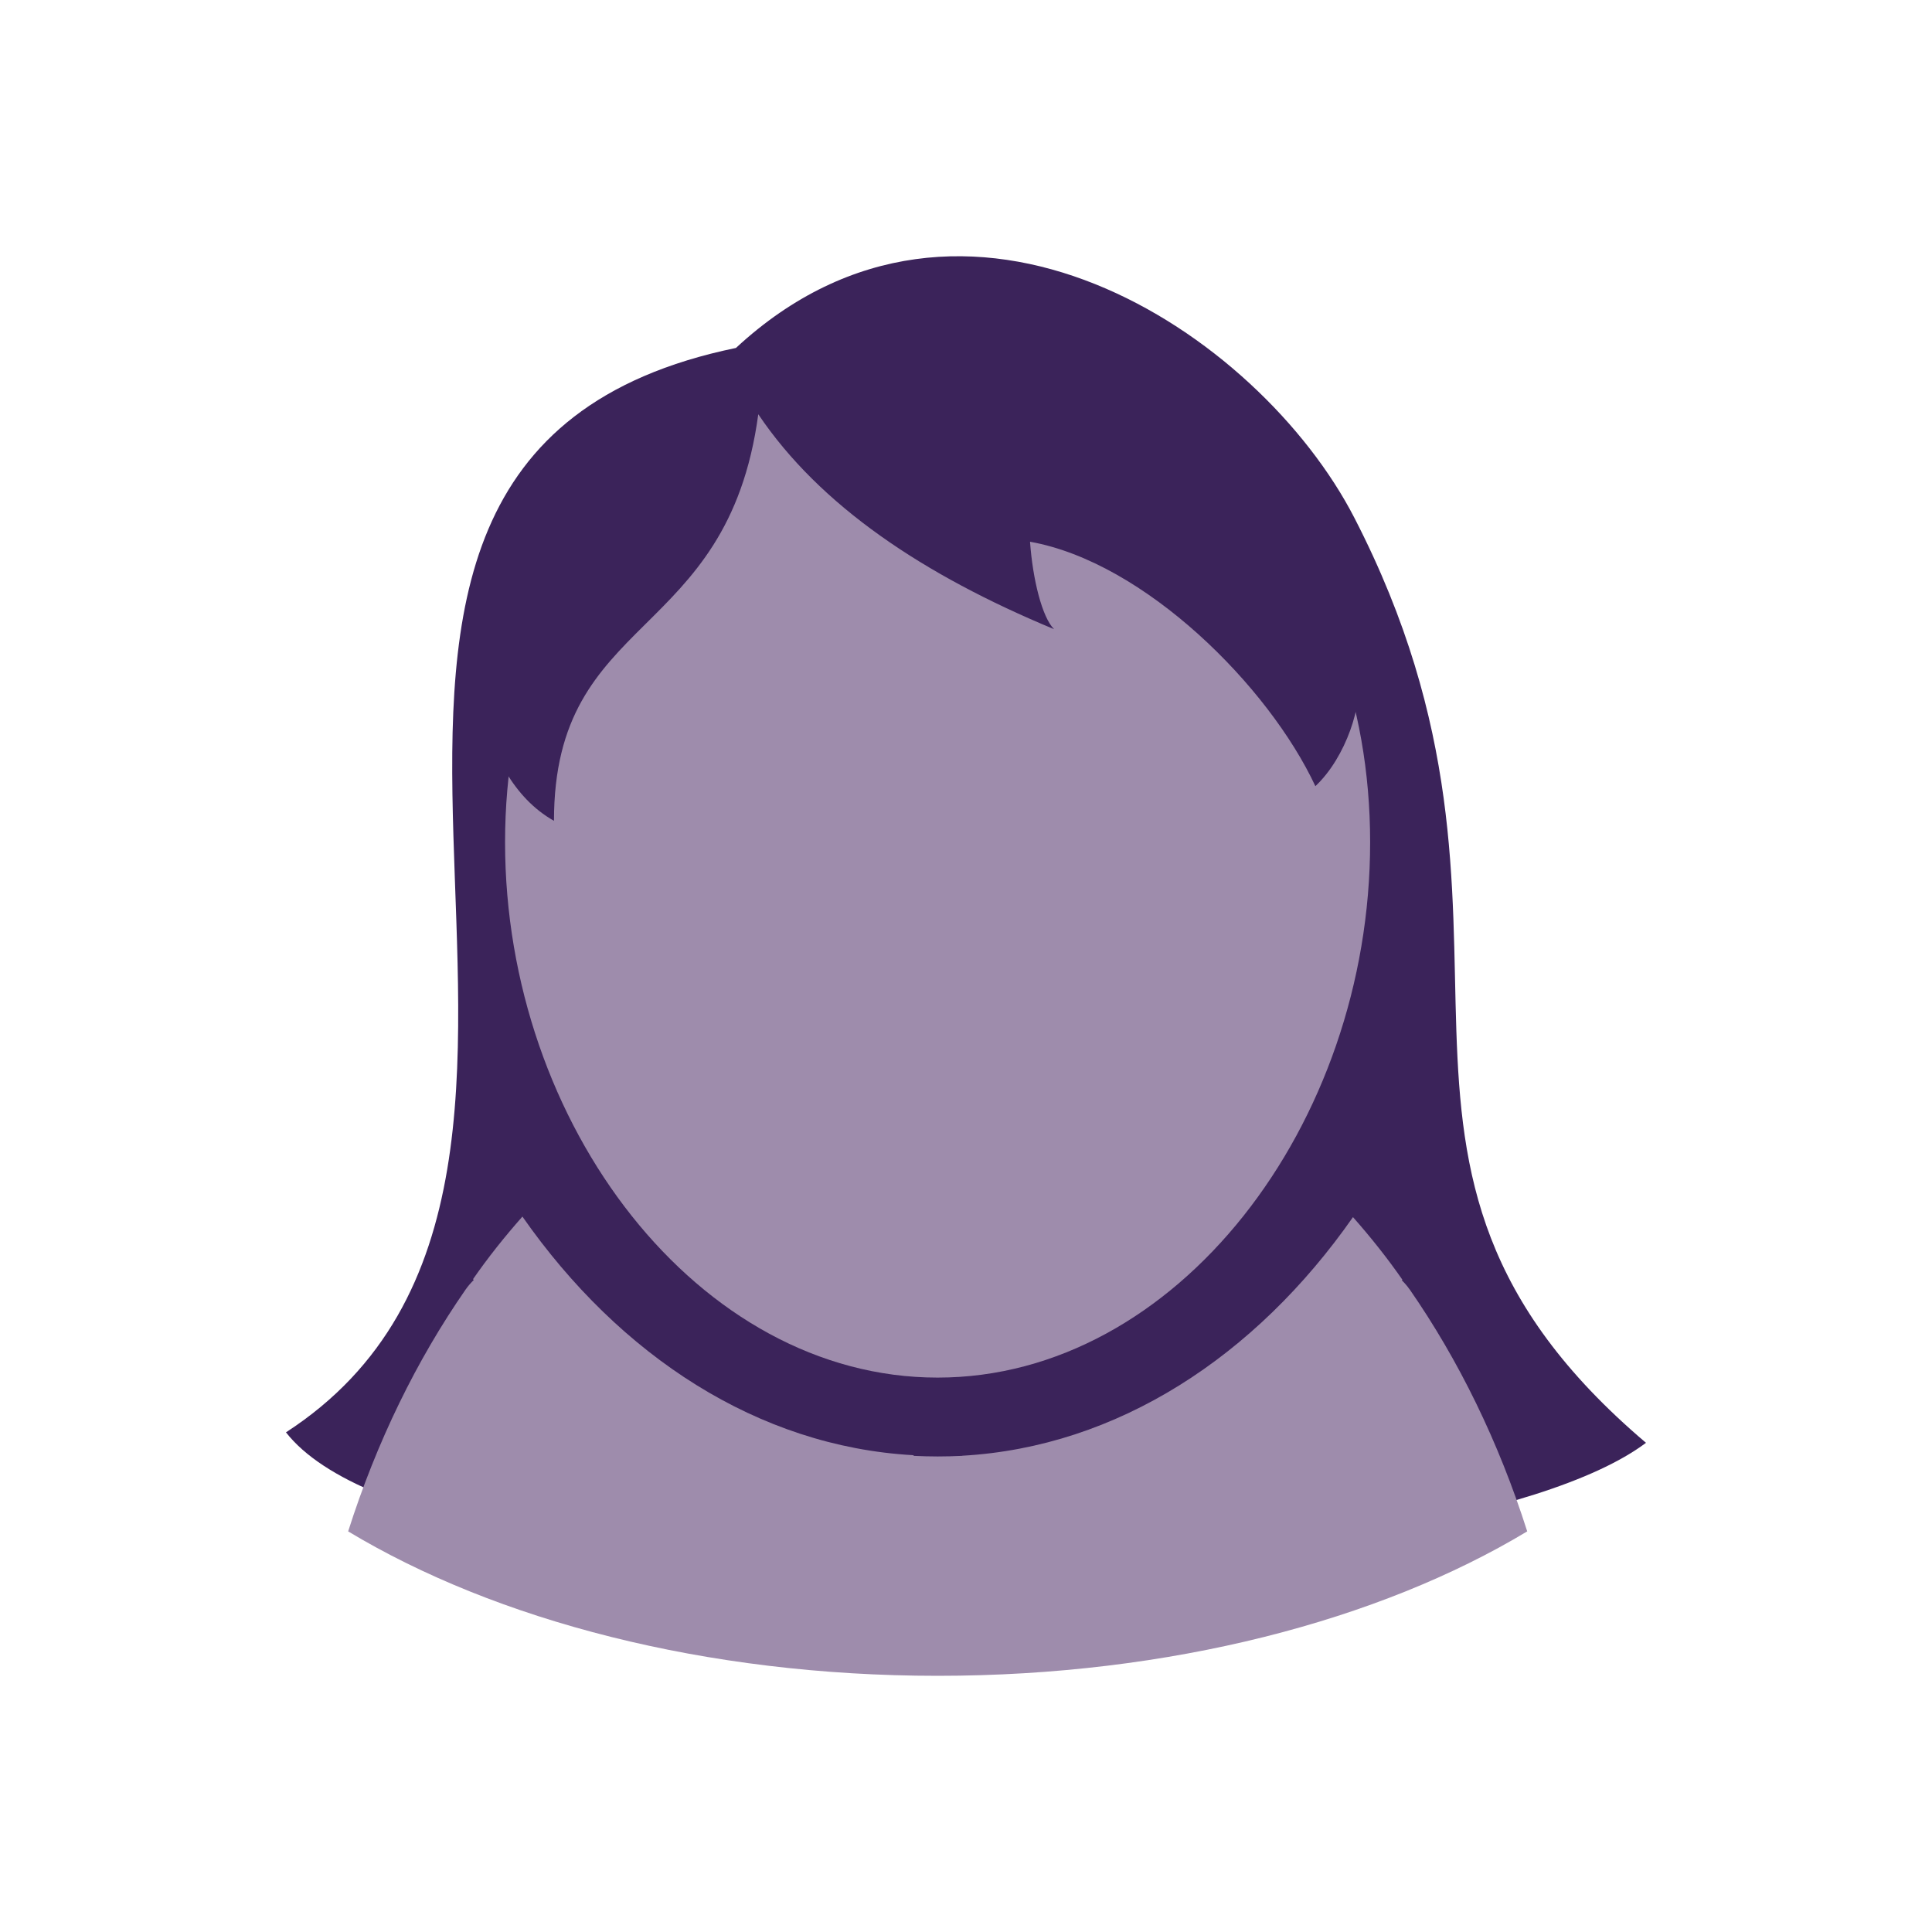 <svg xmlns="http://www.w3.org/2000/svg" id="Avatar5_neg" viewBox="0 0 500 500"><defs><style>.cls-1{fill:#3b235a;}.cls-2{fill:#9e8cac;}</style></defs><g><path class="cls-1" d="M190.46,90.05c59.13-54.79,135.37-3.94,160.04,43.94,55.34,107.42-10.09,166.78,75.48,239.41-53.13,39.87-313.32,46.77-351.97-2.71,103.52-67.15-26.78-251.07,116.44-280.64Z"></path><path class="cls-2" d="M130.71,217.97c0,73.17,50.12,138.55,111.94,138.55s111.94-65.37,111.94-138.55-50.12-126.44-111.94-126.44-111.94,53.27-111.94,126.44Z"></path><path class="cls-1" d="M196.25,107.22c15.95,23.68,42.68,41.56,76.54,55.61-3.11-3.09-5.53-12.96-6.22-22.63,29.67,5.29,61.77,37.38,73.85,63.26,8.05-7.59,12.27-21.39,11.04-28.3,0,0,9.1-28.54-22.2-54.47-31.29-25.93-99.27-42.38-99.27-42.38l-70.81,33.82-35.75,70.48c4.17,12.32,9.24,23.77,19.94,29.82,0-54.18,44.86-45.89,52.87-105.21Z"></path></g><path class="cls-2" d="M364.8,333.69c-.6-.87-1.29-1.64-2-2.35,.04-.05,.09-.11,.13-.16-3.86-5.55-8.14-10.94-12.78-16.19-25.25,36.14-61.07,59.48-101.08,61.75l-.05,.03c-2.11,.1-4.22,.16-6.35,.16s-4.07-.06-6.09-.15l-.3-.18c-40.02-2.26-75.84-25.61-101.08-61.75-4.64,5.25-8.92,10.63-12.78,16.19,.06,.08,.12,.15,.18,.23-.75,.74-1.45,1.53-2.08,2.43-12.7,18.29-23.04,39.43-30.42,62.62,38.22,23.01,92.43,37.38,152.57,37.38s114.35-14.37,152.57-37.38c-7.38-23.18-17.73-44.33-30.42-62.62Z"></path></svg>